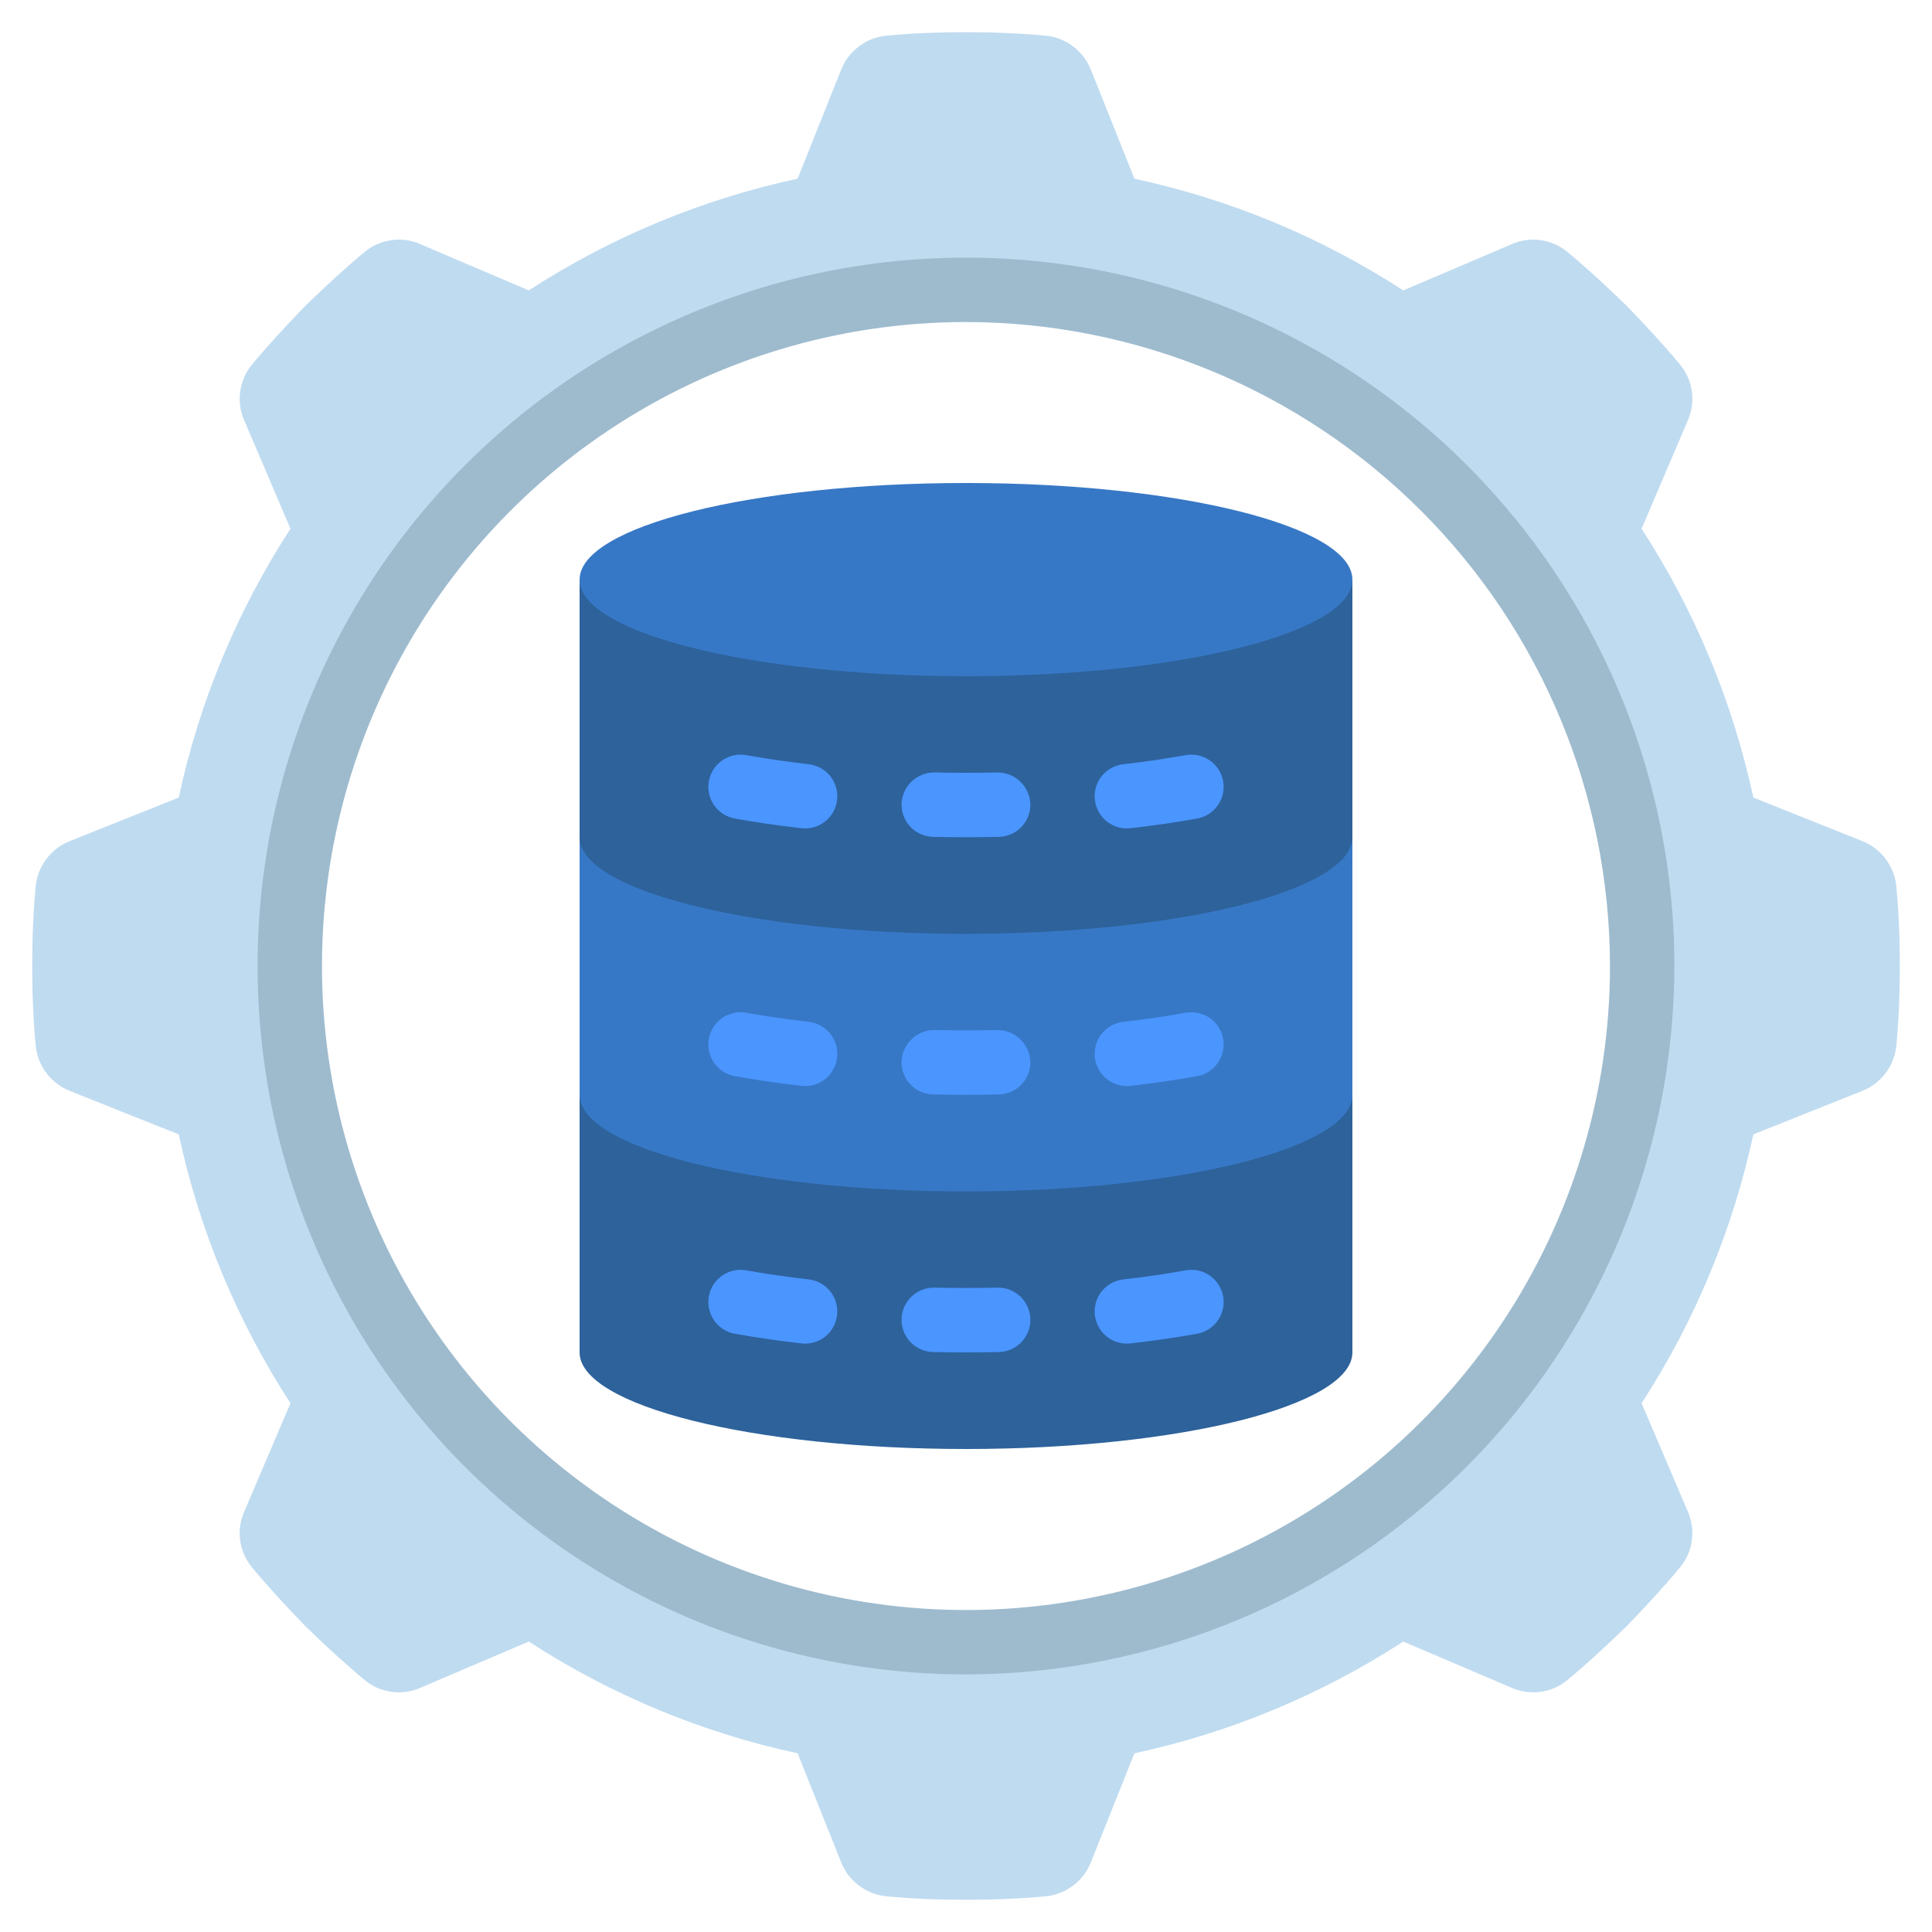 <svg xmlns="http://www.w3.org/2000/svg" width="50" height="50" viewBox="0 0 50 50" fill="none"><g clip-path="url(#clip0_1117_8478)"><path id="Vector" d="M49.076 22.925C49.048 22.669 48.951 22.427 48.795 22.222C48.64 22.018 48.431 21.86 48.192 21.766L45.376 20.641C44.843 18.165 43.863 15.807 42.484 13.683L43.676 10.891C43.782 10.656 43.82 10.395 43.786 10.139C43.753 9.883 43.648 9.641 43.484 9.441C43.042 8.908 42.576 8.408 42.092 7.908C41.592 7.425 41.092 6.958 40.559 6.516C40.359 6.352 40.117 6.248 39.861 6.214C39.605 6.18 39.344 6.218 39.109 6.325L36.317 7.516C34.193 6.137 31.835 5.157 29.359 4.625L28.234 1.808C28.14 1.569 27.982 1.361 27.778 1.205C27.574 1.049 27.331 0.952 27.076 0.925C26.384 0.858 25.692 0.833 25.001 0.833C24.309 0.833 23.617 0.858 22.926 0.925C22.67 0.952 22.427 1.049 22.223 1.205C22.019 1.361 21.861 1.569 21.767 1.808L20.642 4.625C18.166 5.157 15.808 6.137 13.684 7.516L10.892 6.325C10.657 6.218 10.396 6.18 10.14 6.214C9.884 6.248 9.642 6.352 9.442 6.516C8.909 6.958 8.409 7.425 7.909 7.908C7.426 8.408 6.959 8.908 6.517 9.441C6.353 9.641 6.249 9.883 6.215 10.139C6.181 10.395 6.219 10.656 6.326 10.891L7.517 13.683C6.138 15.807 5.158 18.165 4.626 20.641L1.809 21.766C1.57 21.86 1.362 22.018 1.206 22.222C1.05 22.427 0.953 22.669 0.926 22.925C0.859 23.616 0.834 24.308 0.834 25C0.834 25.691 0.859 26.383 0.926 27.075C0.953 27.33 1.05 27.573 1.206 27.777C1.362 27.981 1.57 28.139 1.809 28.233L4.626 29.358C5.158 31.834 6.138 34.192 7.517 36.316L6.326 39.108C6.219 39.344 6.181 39.604 6.215 39.86C6.249 40.117 6.353 40.358 6.517 40.558C6.959 41.091 7.426 41.591 7.909 42.091C8.409 42.575 8.909 43.041 9.442 43.483C9.642 43.647 9.884 43.752 10.14 43.786C10.396 43.819 10.657 43.781 10.892 43.675L13.684 42.483C15.808 43.862 18.166 44.842 20.642 45.375L21.767 48.191C21.861 48.43 22.019 48.639 22.223 48.794C22.427 48.95 22.67 49.047 22.926 49.075C23.617 49.141 24.309 49.166 25.001 49.166C25.692 49.166 26.384 49.141 27.076 49.075C27.331 49.047 27.574 48.95 27.778 48.794C27.982 48.639 28.14 48.43 28.234 48.191L29.359 45.375C31.835 44.842 34.193 43.862 36.317 42.483L39.109 43.675C39.344 43.781 39.605 43.819 39.861 43.786C40.117 43.752 40.359 43.647 40.559 43.483C41.092 43.041 41.592 42.575 42.092 42.091C42.576 41.591 43.042 41.091 43.484 40.558C43.648 40.358 43.753 40.117 43.786 39.86C43.82 39.604 43.782 39.344 43.676 39.108L42.484 36.316C43.863 34.192 44.843 31.834 45.376 29.358L48.192 28.233C48.431 28.139 48.64 27.981 48.795 27.777C48.951 27.573 49.048 27.33 49.076 27.075C49.142 26.383 49.167 25.691 49.167 25C49.167 24.308 49.142 23.616 49.076 22.925ZM25.001 42.5C21.54 42.5 18.156 41.473 15.278 39.55C12.4 37.627 10.157 34.894 8.833 31.697C7.508 28.499 7.162 24.98 7.837 21.586C8.512 18.191 10.179 15.073 12.626 12.625C15.074 10.178 18.192 8.511 21.587 7.836C24.981 7.161 28.5 7.507 31.698 8.832C34.895 10.156 37.628 12.399 39.551 15.277C41.474 18.155 42.501 21.538 42.501 25C42.501 29.641 40.657 34.092 37.375 37.374C34.093 40.656 29.642 42.5 25.001 42.5Z" fill="#BFDBF0"></path><path id="Vector_2" d="M35 15V35C35 36.381 30.523 37.5 25 37.5C19.477 37.5 15 36.381 15 35V15H35Z" fill="#2D629B"></path><path id="Vector_3" d="M25 17.5C30.523 17.5 35 16.381 35 15C35 13.619 30.523 12.5 25 12.5C19.477 12.5 15 13.619 15 15C15 16.381 19.477 17.5 25 17.5Z" fill="#3778C6"></path><path id="Vector_4" d="M15 28.334C15 29.715 19.477 30.834 25 30.834C30.523 30.834 35 29.715 35 28.334V21.667C35 23.048 30.523 24.167 25 24.167C19.477 24.167 15 23.048 15 21.667V28.334Z" fill="#3778C6"></path><g id="Group"><path id="Vector_5" d="M20.833 21.44C20.801 21.44 20.769 21.438 20.737 21.434C20.13 21.365 19.555 21.28 19.018 21.184C18.91 21.165 18.808 21.125 18.715 21.065C18.623 21.006 18.544 20.93 18.481 20.84C18.419 20.75 18.375 20.648 18.351 20.541C18.328 20.435 18.326 20.324 18.345 20.216C18.365 20.109 18.405 20.006 18.464 19.914C18.523 19.822 18.6 19.742 18.69 19.679C18.78 19.617 18.881 19.573 18.988 19.549C19.095 19.526 19.205 19.524 19.313 19.543C19.813 19.635 20.358 19.71 20.927 19.778C21.139 19.802 21.334 19.906 21.472 20.068C21.61 20.231 21.68 20.441 21.668 20.654C21.656 20.867 21.563 21.067 21.407 21.213C21.252 21.36 21.047 21.441 20.833 21.44Z" fill="#4B95FF"></path><path id="Vector_6" d="M24.999 21.667C24.712 21.667 24.429 21.664 24.148 21.658C23.927 21.653 23.717 21.561 23.564 21.402C23.411 21.242 23.328 21.029 23.332 20.808C23.339 20.588 23.432 20.379 23.591 20.226C23.75 20.074 23.963 19.989 24.183 19.991C24.721 20.003 25.276 20.003 25.815 19.991C26.035 19.99 26.247 20.075 26.405 20.227C26.564 20.38 26.657 20.588 26.666 20.808C26.67 21.029 26.587 21.242 26.434 21.402C26.281 21.561 26.071 21.653 25.85 21.658C25.569 21.664 25.285 21.667 24.999 21.667Z" fill="#4B95FF"></path><path id="Vector_7" d="M29.166 21.44C28.953 21.441 28.747 21.36 28.592 21.213C28.437 21.067 28.343 20.867 28.331 20.654C28.319 20.441 28.389 20.231 28.527 20.068C28.665 19.906 28.86 19.802 29.072 19.778C29.642 19.713 30.183 19.635 30.686 19.543C30.904 19.504 31.128 19.553 31.31 19.679C31.491 19.806 31.615 19.999 31.654 20.216C31.694 20.434 31.645 20.658 31.518 20.84C31.392 21.021 31.199 21.145 30.982 21.184C30.445 21.28 29.87 21.365 29.262 21.434C29.23 21.438 29.198 21.44 29.166 21.44Z" fill="#4B95FF"></path><path id="Vector_8" d="M20.833 28.107C20.801 28.107 20.769 28.105 20.737 28.101C20.13 28.032 19.555 27.947 19.018 27.851C18.91 27.832 18.808 27.791 18.715 27.732C18.623 27.673 18.544 27.596 18.481 27.507C18.419 27.417 18.375 27.316 18.351 27.209C18.328 27.102 18.326 26.991 18.345 26.883C18.365 26.776 18.405 26.673 18.464 26.581C18.523 26.488 18.6 26.409 18.69 26.346C18.78 26.284 18.881 26.24 18.988 26.216C19.095 26.193 19.205 26.191 19.313 26.21C19.813 26.302 20.358 26.377 20.927 26.445C21.139 26.469 21.334 26.573 21.472 26.735C21.61 26.898 21.68 27.108 21.668 27.321C21.656 27.534 21.563 27.734 21.407 27.881C21.252 28.027 21.047 28.108 20.833 28.107Z" fill="#4B95FF"></path><path id="Vector_9" d="M24.999 28.333C24.712 28.333 24.429 28.33 24.148 28.324C23.927 28.319 23.717 28.227 23.564 28.068C23.411 27.908 23.328 27.695 23.332 27.474C23.341 27.254 23.435 27.047 23.593 26.894C23.752 26.742 23.963 26.657 24.183 26.657C24.721 26.669 25.276 26.669 25.815 26.657C26.034 26.658 26.245 26.743 26.404 26.895C26.562 27.047 26.656 27.255 26.666 27.474C26.67 27.695 26.587 27.908 26.434 28.068C26.281 28.227 26.071 28.319 25.85 28.324C25.569 28.33 25.285 28.333 24.999 28.333Z" fill="#4B95FF"></path><path id="Vector_10" d="M29.166 28.107C28.953 28.108 28.747 28.027 28.592 27.881C28.437 27.734 28.343 27.534 28.331 27.321C28.319 27.108 28.389 26.898 28.527 26.735C28.665 26.573 28.86 26.469 29.072 26.445C29.642 26.38 30.183 26.302 30.686 26.21C30.904 26.171 31.128 26.22 31.31 26.346C31.491 26.473 31.615 26.666 31.654 26.883C31.694 27.101 31.645 27.325 31.518 27.507C31.392 27.688 31.199 27.812 30.982 27.851C30.445 27.947 29.87 28.032 29.262 28.101C29.23 28.105 29.198 28.107 29.166 28.107Z" fill="#4B95FF"></path><path id="Vector_11" d="M20.833 34.773C20.801 34.773 20.769 34.771 20.737 34.767C20.13 34.698 19.555 34.613 19.018 34.517C18.8 34.478 18.607 34.354 18.481 34.173C18.355 33.991 18.306 33.767 18.345 33.549C18.384 33.332 18.508 33.139 18.69 33.012C18.871 32.886 19.096 32.837 19.313 32.876C19.813 32.968 20.358 33.043 20.927 33.111C21.139 33.135 21.334 33.239 21.472 33.401C21.61 33.564 21.68 33.774 21.668 33.987C21.656 34.2 21.563 34.4 21.407 34.547C21.252 34.693 21.047 34.774 20.833 34.773Z" fill="#4B95FF"></path><path id="Vector_12" d="M24.999 35C24.712 35 24.429 34.997 24.148 34.991C23.927 34.986 23.717 34.894 23.564 34.735C23.411 34.575 23.328 34.361 23.332 34.14C23.337 33.919 23.429 33.709 23.589 33.556C23.748 33.403 23.962 33.32 24.183 33.324C24.721 33.336 25.276 33.336 25.815 33.324C25.924 33.322 26.033 33.341 26.135 33.381C26.237 33.421 26.33 33.48 26.409 33.556C26.488 33.632 26.551 33.722 26.595 33.823C26.639 33.923 26.663 34.031 26.666 34.14C26.668 34.25 26.649 34.358 26.609 34.461C26.569 34.562 26.51 34.656 26.434 34.735C26.358 34.814 26.267 34.877 26.167 34.921C26.067 34.965 25.959 34.989 25.85 34.991C25.569 34.997 25.285 35 24.999 35Z" fill="#4B95FF"></path><path id="Vector_13" d="M29.166 34.773C28.953 34.774 28.747 34.693 28.592 34.547C28.437 34.4 28.343 34.2 28.331 33.987C28.319 33.774 28.389 33.564 28.527 33.401C28.665 33.239 28.86 33.135 29.072 33.111C29.642 33.046 30.183 32.968 30.686 32.876C30.904 32.837 31.128 32.886 31.31 33.012C31.491 33.139 31.615 33.332 31.654 33.549C31.694 33.767 31.645 33.991 31.518 34.173C31.392 34.354 31.199 34.478 30.982 34.517C30.445 34.613 29.87 34.698 29.262 34.767C29.23 34.771 29.198 34.773 29.166 34.773Z" fill="#4B95FF"></path></g><path id="Vector_14" d="M24.999 43.334C21.373 43.334 17.829 42.258 14.814 40.244C11.799 38.23 9.449 35.366 8.062 32.016C6.674 28.666 6.311 24.98 7.018 21.424C7.726 17.867 9.472 14.601 12.036 12.037C14.6 9.473 17.866 7.727 21.423 7.019C24.979 6.312 28.665 6.675 32.015 8.063C35.365 9.45 38.228 11.8 40.243 14.815C42.258 17.83 43.333 21.374 43.333 25C43.327 29.861 41.394 34.521 37.957 37.958C34.52 41.395 29.86 43.328 24.999 43.334ZM24.999 8.334C21.703 8.334 18.481 9.311 15.74 11.143C12.999 12.974 10.863 15.577 9.601 18.622C8.34 21.668 8.01 25.019 8.653 28.252C9.296 31.485 10.883 34.455 13.214 36.785C15.545 39.116 18.515 40.704 21.748 41.347C24.981 41.99 28.332 41.66 31.377 40.398C34.423 39.137 37.026 37.001 38.857 34.26C40.688 31.519 41.666 28.297 41.666 25C41.661 20.582 39.903 16.345 36.779 13.221C33.654 10.096 29.418 8.339 24.999 8.334Z" fill="#9EBBCE"></path></g><defs><clipPath id="clip0_1117_8478"><rect width="50" height="50" fill="white"></rect></clipPath></defs></svg>